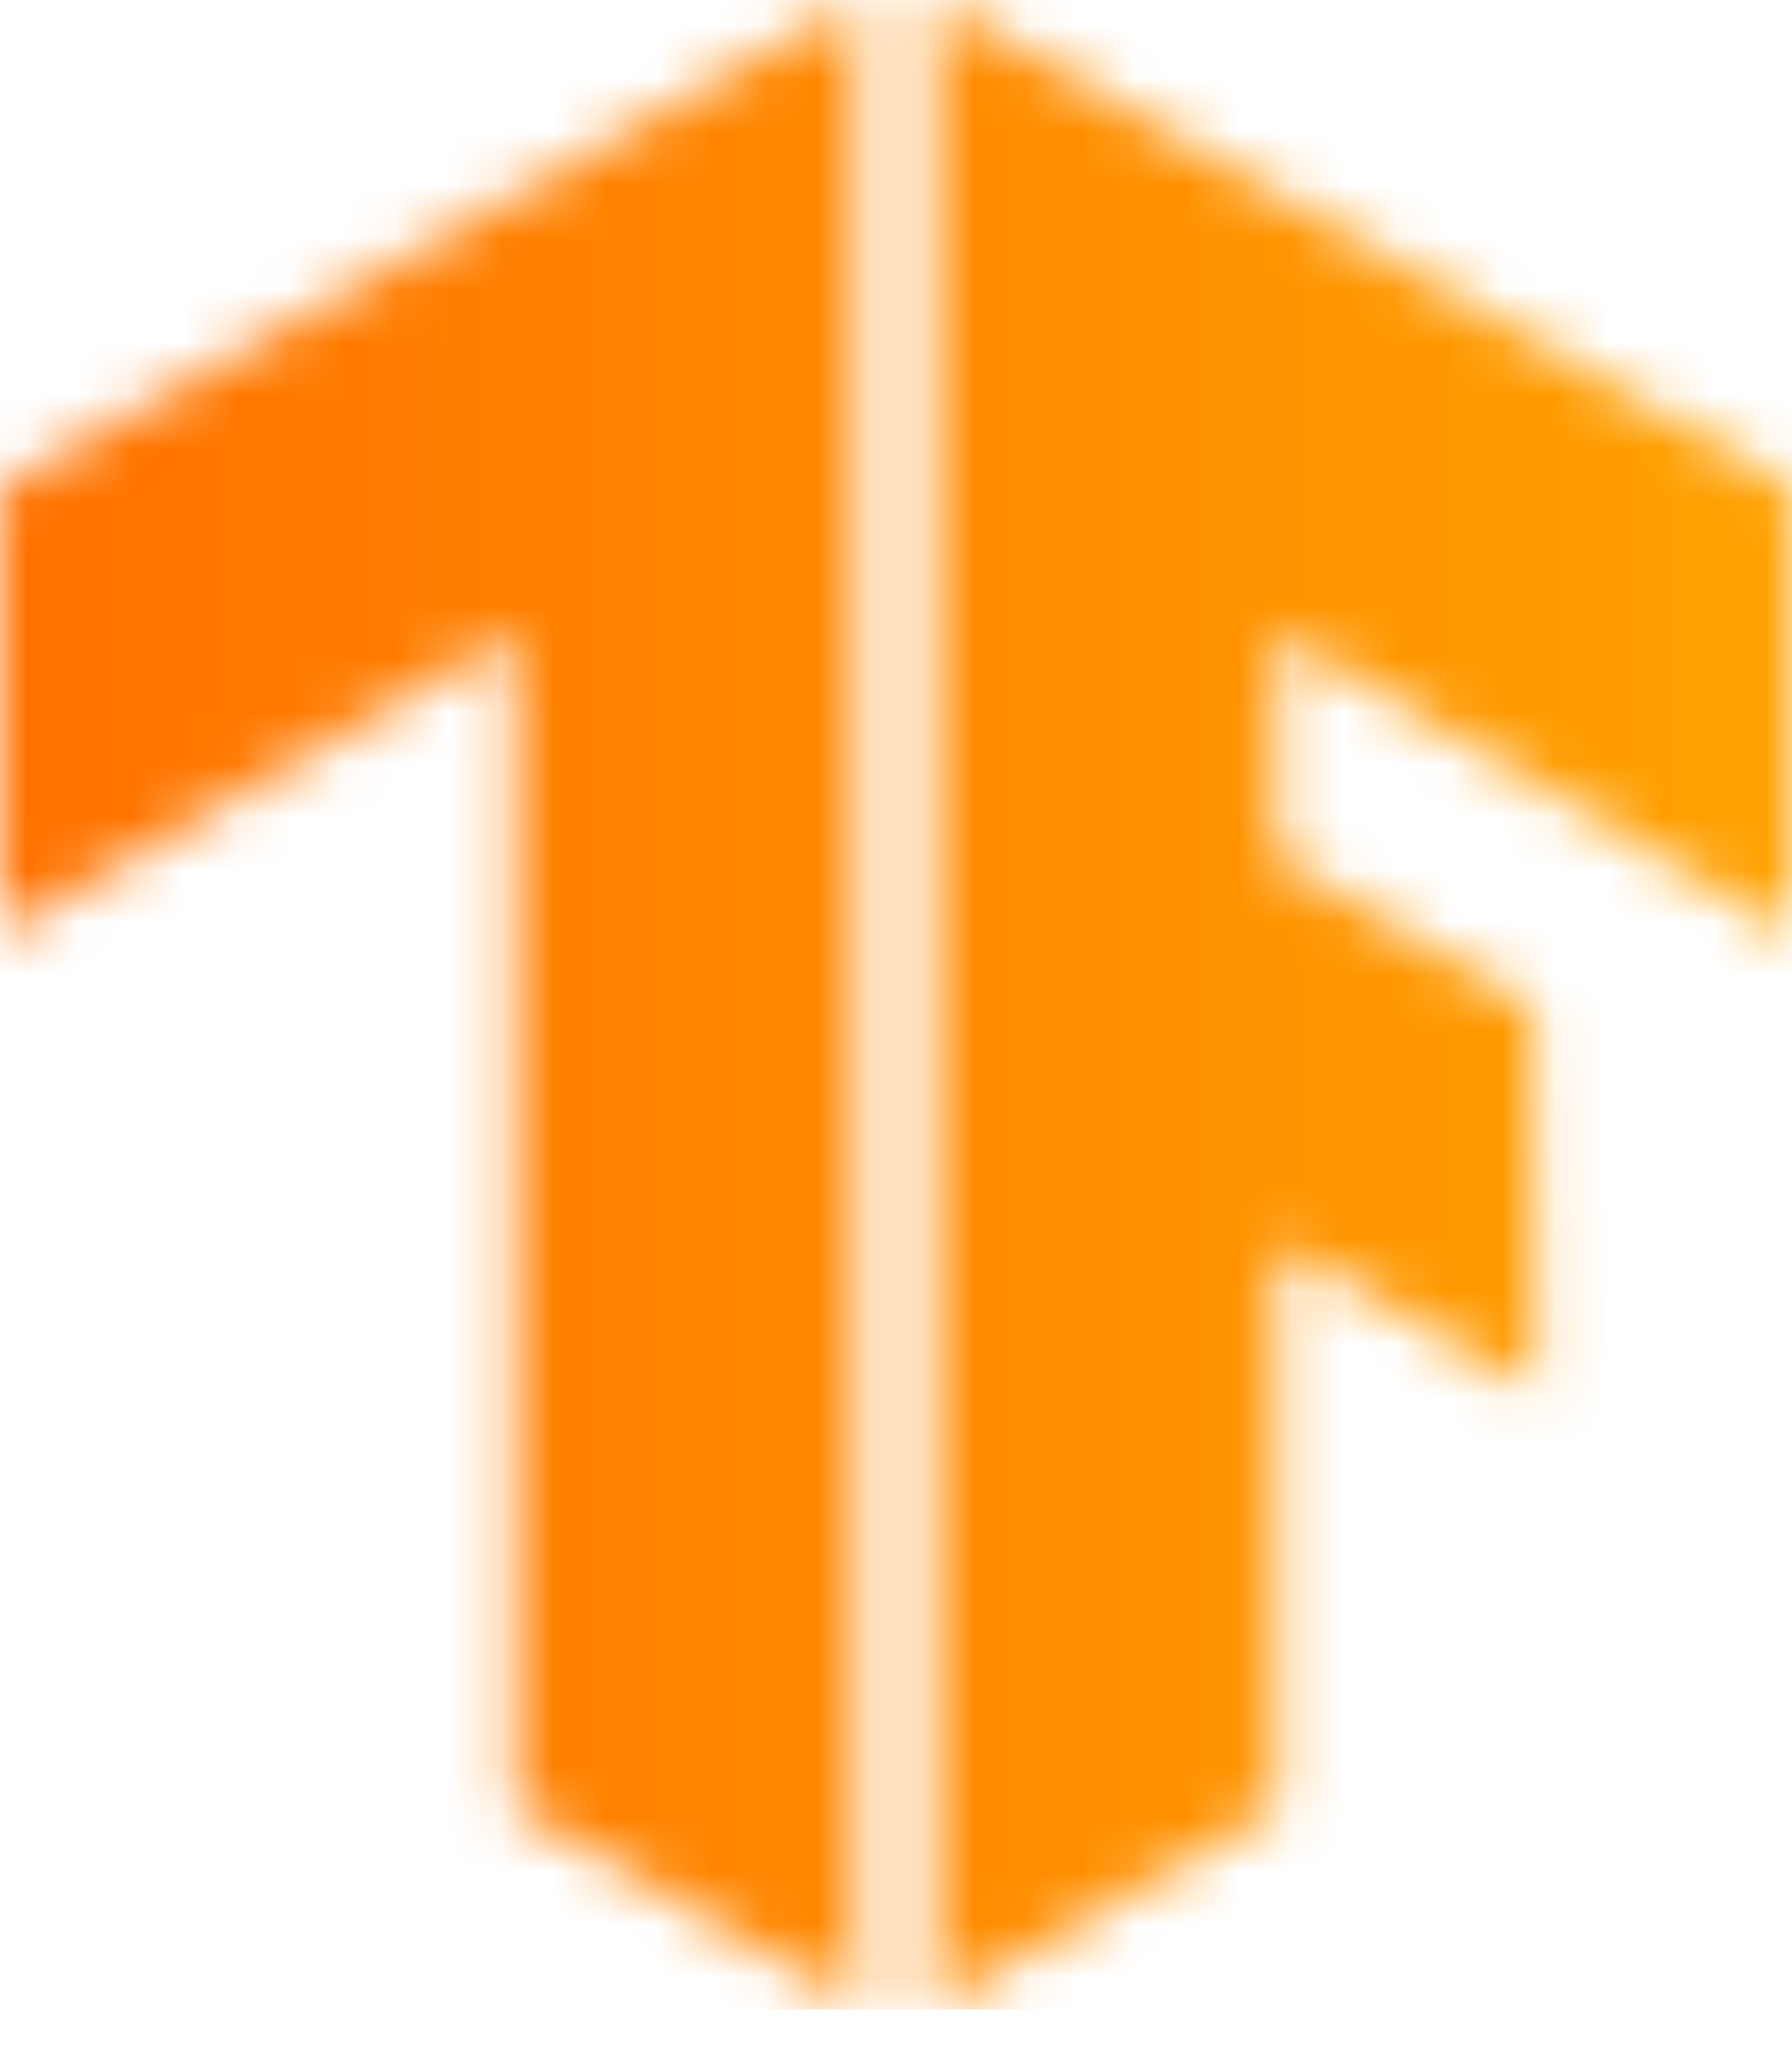<svg xmlns="http://www.w3.org/2000/svg" width="34" height="39" viewBox="0 0 34 39" fill="none"><mask id="mask0_95_168" style="mask-type:luminance" maskUnits="userSpaceOnUse" x="17" y="0" width="17" height="39"><path d="M34 9.26L17.724 0V38.051L24.234 34.289V23.583L29.153 26.404L29.081 19.098L24.234 16.277V12.008L34 17.723V9.26Z" fill="white"></path></mask><g mask="url(#mask0_95_168)"><path d="M-1.519 -0.145H38.413V38.124H-1.519V-0.145Z" fill="url(#paint0_linear_95_168)"></path></g><mask id="mask1_95_168" style="mask-type:luminance" maskUnits="userSpaceOnUse" x="0" y="0" width="17" height="39"><path d="M0 9.26L16.277 0V38.051L9.766 34.289V12.008L0 17.723V9.26Z" fill="white"></path></mask><g mask="url(#mask1_95_168)"><path d="M-1.736 -0.145H38.196V38.124H-1.736V-0.145Z" fill="url(#paint1_linear_95_168)"></path></g><defs><linearGradient id="paint0_linear_95_168" x1="-1.519" y1="18.989" x2="38.413" y2="18.989" gradientUnits="userSpaceOnUse"><stop stop-color="#FF6F00"></stop><stop offset="1" stop-color="#FFA800"></stop></linearGradient><linearGradient id="paint1_linear_95_168" x1="-1.736" y1="18.989" x2="38.196" y2="18.989" gradientUnits="userSpaceOnUse"><stop stop-color="#FF6F00"></stop><stop offset="1" stop-color="#FFA800"></stop></linearGradient></defs></svg>